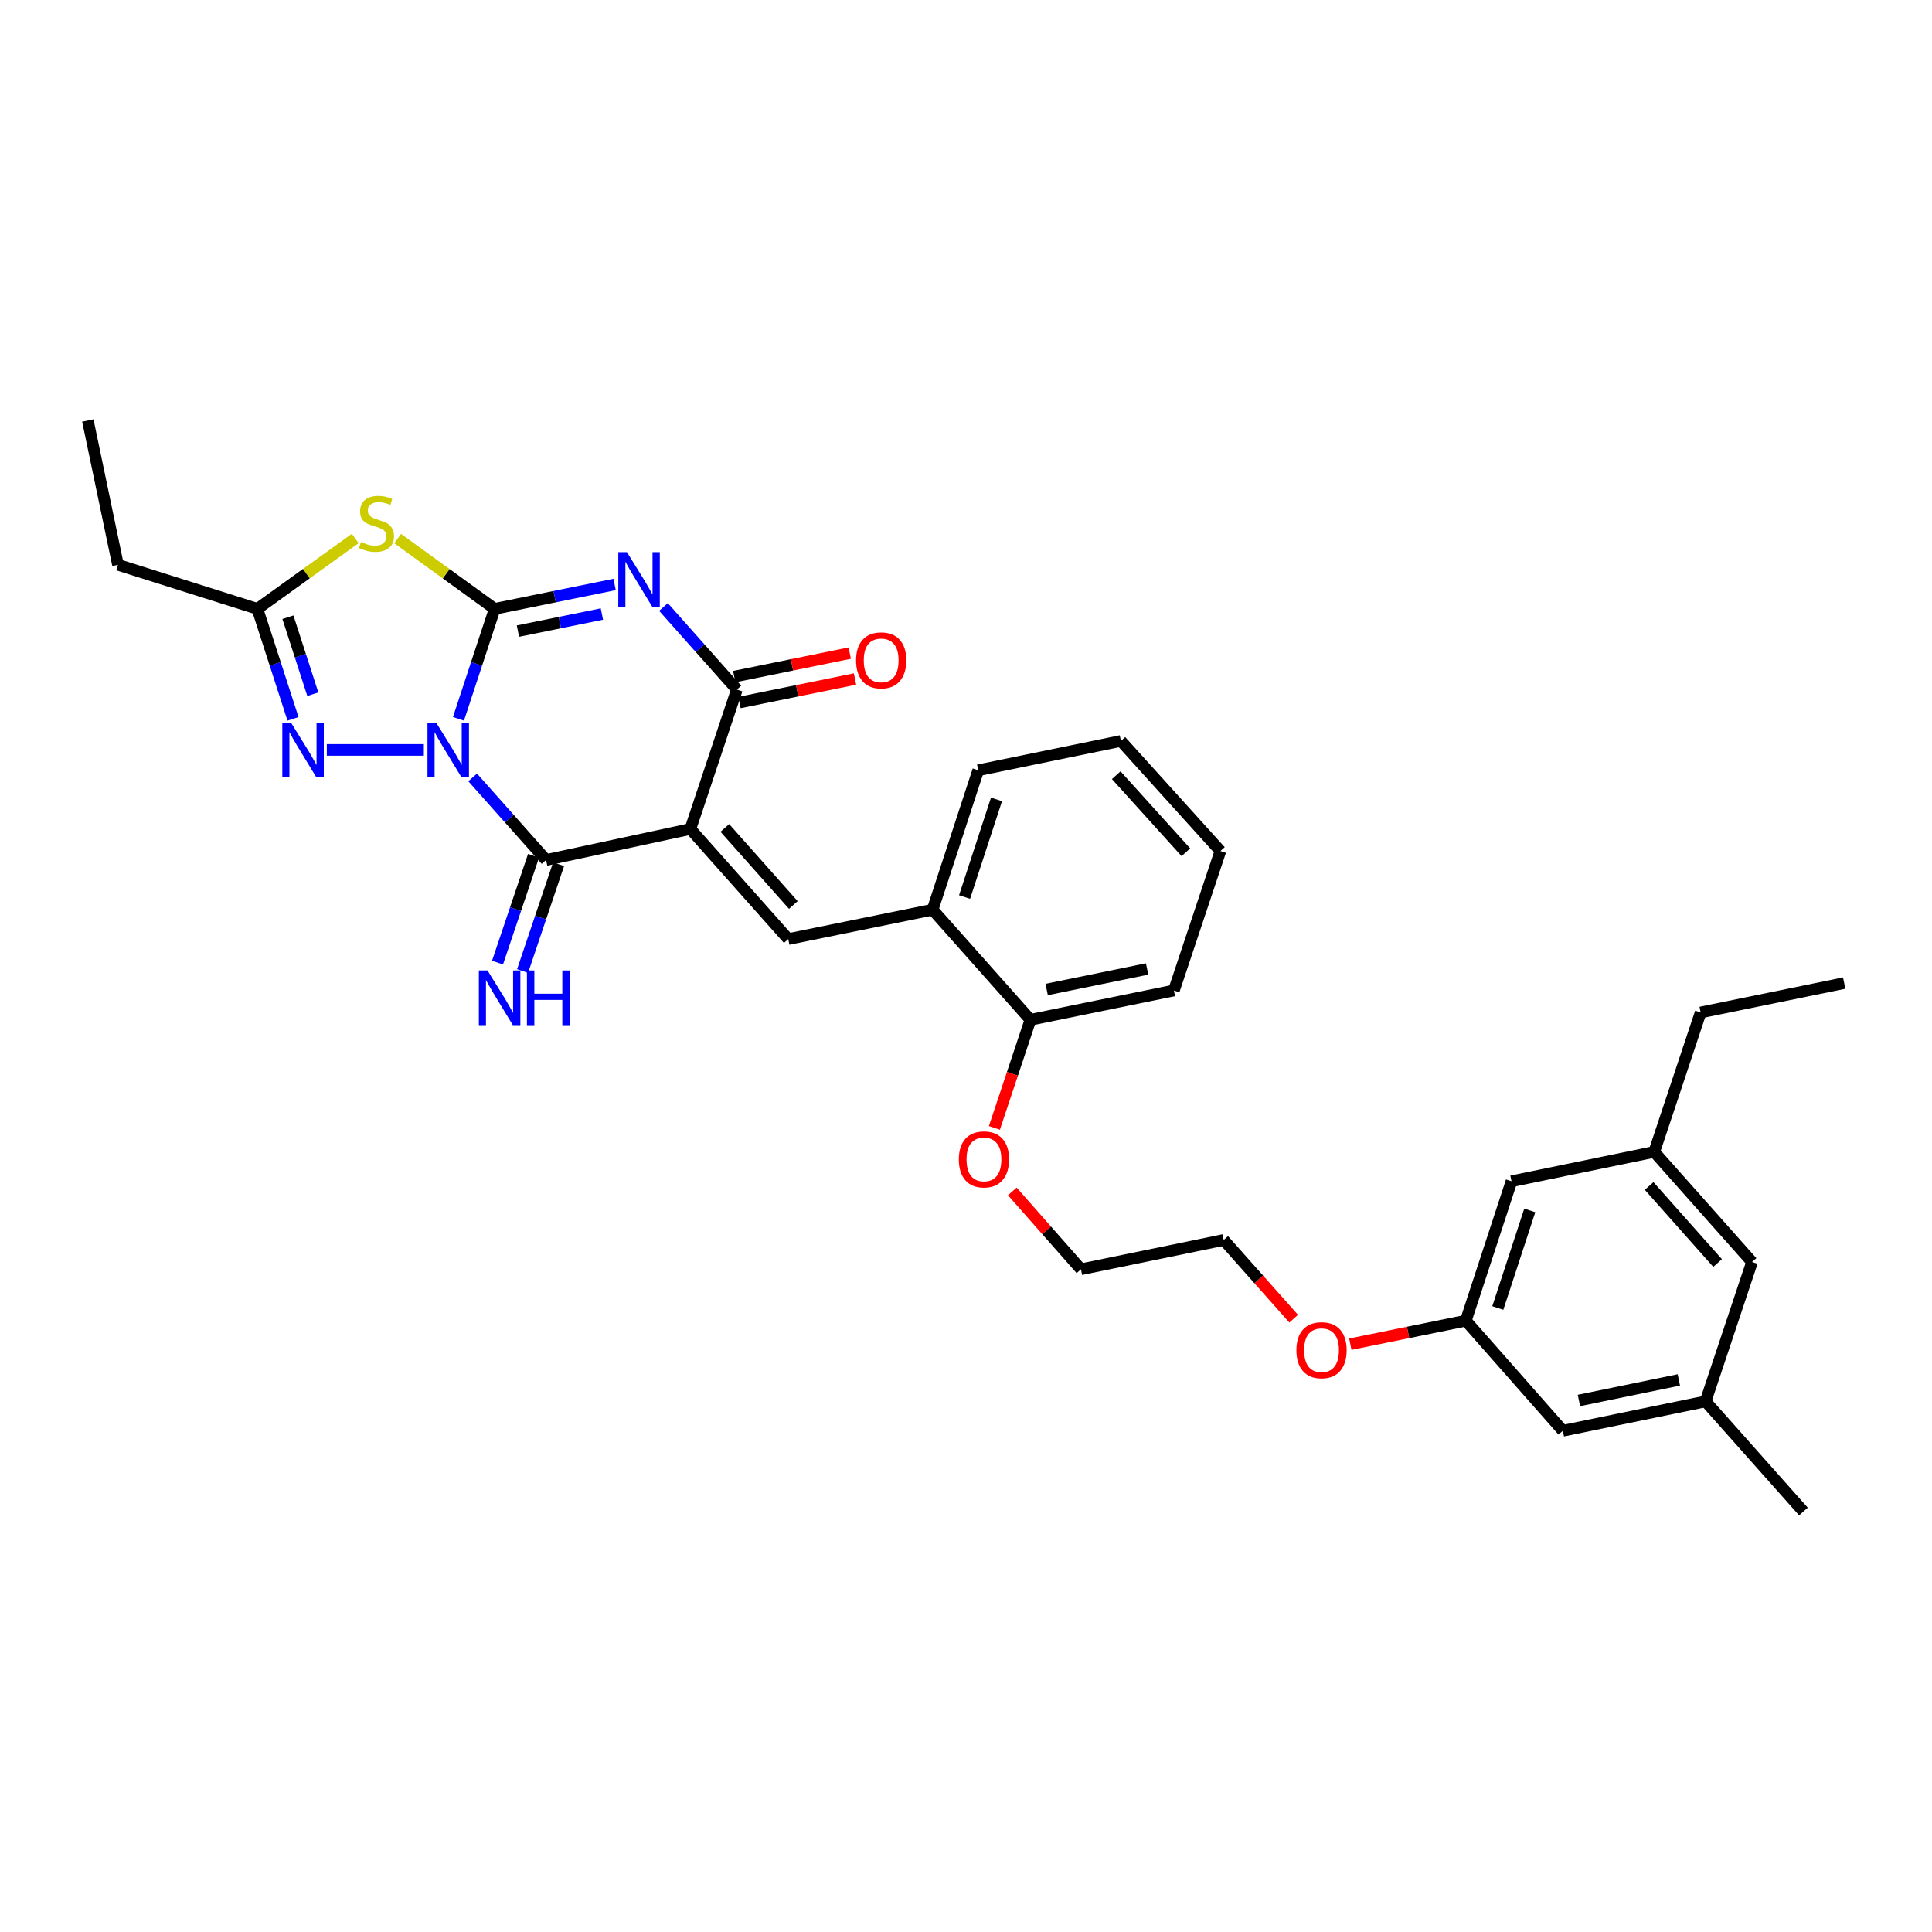 <?xml version='1.0' encoding='iso-8859-1'?>
<svg version='1.1' baseProfile='full'
              xmlns='http://www.w3.org/2000/svg'
                      xmlns:rdkit='http://www.rdkit.org/xml'
                      xmlns:xlink='http://www.w3.org/1999/xlink'
                  xml:space='preserve'
width='1000px' height='1000px' viewBox='0 0 1000 1000'>
<!-- END OF HEADER -->
<rect style='opacity:1.0;fill:#FFFFFF;stroke:none' width='1000' height='1000' x='0' y='0'> </rect>
<path class='bond-0' d='M 237.3,372.072 L 246.674,343.605' style='fill:none;fill-rule:evenodd;stroke:#0000FF;stroke-width:6px;stroke-linecap:butt;stroke-linejoin:miter;stroke-opacity:1' />
<path class='bond-0' d='M 246.674,343.605 L 256.049,315.138' style='fill:none;fill-rule:evenodd;stroke:#000000;stroke-width:6px;stroke-linecap:butt;stroke-linejoin:miter;stroke-opacity:1' />
<path class='bond-3' d='M 244.65,402.383 L 263.645,423.756' style='fill:none;fill-rule:evenodd;stroke:#0000FF;stroke-width:6px;stroke-linecap:butt;stroke-linejoin:miter;stroke-opacity:1' />
<path class='bond-3' d='M 263.645,423.756 L 282.64,445.13' style='fill:none;fill-rule:evenodd;stroke:#000000;stroke-width:6px;stroke-linecap:butt;stroke-linejoin:miter;stroke-opacity:1' />
<path class='bond-6' d='M 219.386,388.154 L 169.163,388.154' style='fill:none;fill-rule:evenodd;stroke:#0000FF;stroke-width:6px;stroke-linecap:butt;stroke-linejoin:miter;stroke-opacity:1' />
<path class='bond-2' d='M 256.049,315.138 L 287.085,308.826' style='fill:none;fill-rule:evenodd;stroke:#000000;stroke-width:6px;stroke-linecap:butt;stroke-linejoin:miter;stroke-opacity:1' />
<path class='bond-2' d='M 287.085,308.826 L 318.121,302.514' style='fill:none;fill-rule:evenodd;stroke:#0000FF;stroke-width:6px;stroke-linecap:butt;stroke-linejoin:miter;stroke-opacity:1' />
<path class='bond-2' d='M 268.087,326.653 L 289.812,322.235' style='fill:none;fill-rule:evenodd;stroke:#000000;stroke-width:6px;stroke-linecap:butt;stroke-linejoin:miter;stroke-opacity:1' />
<path class='bond-2' d='M 289.812,322.235 L 311.537,317.816' style='fill:none;fill-rule:evenodd;stroke:#0000FF;stroke-width:6px;stroke-linecap:butt;stroke-linejoin:miter;stroke-opacity:1' />
<path class='bond-5' d='M 256.049,315.138 L 230.936,296.948' style='fill:none;fill-rule:evenodd;stroke:#000000;stroke-width:6px;stroke-linecap:butt;stroke-linejoin:miter;stroke-opacity:1' />
<path class='bond-5' d='M 230.936,296.948 L 205.823,278.757' style='fill:none;fill-rule:evenodd;stroke:#CCCC00;stroke-width:6px;stroke-linecap:butt;stroke-linejoin:miter;stroke-opacity:1' />
<path class='bond-1' d='M 357.344,429.09 L 282.64,445.13' style='fill:none;fill-rule:evenodd;stroke:#000000;stroke-width:6px;stroke-linecap:butt;stroke-linejoin:miter;stroke-opacity:1' />
<path class='bond-4' d='M 357.344,429.09 L 381.403,356.918' style='fill:none;fill-rule:evenodd;stroke:#000000;stroke-width:6px;stroke-linecap:butt;stroke-linejoin:miter;stroke-opacity:1' />
<path class='bond-7' d='M 357.344,429.09 L 407.995,486.066' style='fill:none;fill-rule:evenodd;stroke:#000000;stroke-width:6px;stroke-linecap:butt;stroke-linejoin:miter;stroke-opacity:1' />
<path class='bond-7' d='M 375.168,428.545 L 410.624,468.428' style='fill:none;fill-rule:evenodd;stroke:#000000;stroke-width:6px;stroke-linecap:butt;stroke-linejoin:miter;stroke-opacity:1' />
<path class='bond-33' d='M 343.413,314.171 L 362.408,335.544' style='fill:none;fill-rule:evenodd;stroke:#0000FF;stroke-width:6px;stroke-linecap:butt;stroke-linejoin:miter;stroke-opacity:1' />
<path class='bond-33' d='M 362.408,335.544 L 381.403,356.918' style='fill:none;fill-rule:evenodd;stroke:#000000;stroke-width:6px;stroke-linecap:butt;stroke-linejoin:miter;stroke-opacity:1' />
<path class='bond-10' d='M 276.157,442.945 L 266.838,470.591' style='fill:none;fill-rule:evenodd;stroke:#000000;stroke-width:6px;stroke-linecap:butt;stroke-linejoin:miter;stroke-opacity:1' />
<path class='bond-10' d='M 266.838,470.591 L 257.519,498.238' style='fill:none;fill-rule:evenodd;stroke:#0000FF;stroke-width:6px;stroke-linecap:butt;stroke-linejoin:miter;stroke-opacity:1' />
<path class='bond-10' d='M 289.123,447.315 L 279.805,474.962' style='fill:none;fill-rule:evenodd;stroke:#000000;stroke-width:6px;stroke-linecap:butt;stroke-linejoin:miter;stroke-opacity:1' />
<path class='bond-10' d='M 279.805,474.962 L 270.486,502.609' style='fill:none;fill-rule:evenodd;stroke:#0000FF;stroke-width:6px;stroke-linecap:butt;stroke-linejoin:miter;stroke-opacity:1' />
<path class='bond-11' d='M 382.767,363.622 L 412.659,357.54' style='fill:none;fill-rule:evenodd;stroke:#000000;stroke-width:6px;stroke-linecap:butt;stroke-linejoin:miter;stroke-opacity:1' />
<path class='bond-11' d='M 412.659,357.54 L 442.55,351.459' style='fill:none;fill-rule:evenodd;stroke:#FF0000;stroke-width:6px;stroke-linecap:butt;stroke-linejoin:miter;stroke-opacity:1' />
<path class='bond-11' d='M 380.039,350.214 L 409.931,344.132' style='fill:none;fill-rule:evenodd;stroke:#000000;stroke-width:6px;stroke-linecap:butt;stroke-linejoin:miter;stroke-opacity:1' />
<path class='bond-11' d='M 409.931,344.132 L 439.822,338.05' style='fill:none;fill-rule:evenodd;stroke:#FF0000;stroke-width:6px;stroke-linecap:butt;stroke-linejoin:miter;stroke-opacity:1' />
<path class='bond-32' d='M 183.876,278.709 L 158.559,296.924' style='fill:none;fill-rule:evenodd;stroke:#CCCC00;stroke-width:6px;stroke-linecap:butt;stroke-linejoin:miter;stroke-opacity:1' />
<path class='bond-32' d='M 158.559,296.924 L 133.241,315.138' style='fill:none;fill-rule:evenodd;stroke:#000000;stroke-width:6px;stroke-linecap:butt;stroke-linejoin:miter;stroke-opacity:1' />
<path class='bond-8' d='M 151.659,372.075 L 142.45,343.607' style='fill:none;fill-rule:evenodd;stroke:#0000FF;stroke-width:6px;stroke-linecap:butt;stroke-linejoin:miter;stroke-opacity:1' />
<path class='bond-8' d='M 142.45,343.607 L 133.241,315.138' style='fill:none;fill-rule:evenodd;stroke:#000000;stroke-width:6px;stroke-linecap:butt;stroke-linejoin:miter;stroke-opacity:1' />
<path class='bond-8' d='M 161.915,359.323 L 155.469,339.395' style='fill:none;fill-rule:evenodd;stroke:#0000FF;stroke-width:6px;stroke-linecap:butt;stroke-linejoin:miter;stroke-opacity:1' />
<path class='bond-8' d='M 155.469,339.395 L 149.023,319.467' style='fill:none;fill-rule:evenodd;stroke:#000000;stroke-width:6px;stroke-linecap:butt;stroke-linejoin:miter;stroke-opacity:1' />
<path class='bond-9' d='M 407.995,486.066 L 482.713,470.87' style='fill:none;fill-rule:evenodd;stroke:#000000;stroke-width:6px;stroke-linecap:butt;stroke-linejoin:miter;stroke-opacity:1' />
<path class='bond-21' d='M 133.241,315.138 L 61.061,292.34' style='fill:none;fill-rule:evenodd;stroke:#000000;stroke-width:6px;stroke-linecap:butt;stroke-linejoin:miter;stroke-opacity:1' />
<path class='bond-12' d='M 482.713,470.87 L 533.349,527.838' style='fill:none;fill-rule:evenodd;stroke:#000000;stroke-width:6px;stroke-linecap:butt;stroke-linejoin:miter;stroke-opacity:1' />
<path class='bond-22' d='M 482.713,470.87 L 506.325,398.69' style='fill:none;fill-rule:evenodd;stroke:#000000;stroke-width:6px;stroke-linecap:butt;stroke-linejoin:miter;stroke-opacity:1' />
<path class='bond-22' d='M 499.26,464.297 L 515.788,413.771' style='fill:none;fill-rule:evenodd;stroke:#000000;stroke-width:6px;stroke-linecap:butt;stroke-linejoin:miter;stroke-opacity:1' />
<path class='bond-19' d='M 533.349,527.838 L 524.023,555.817' style='fill:none;fill-rule:evenodd;stroke:#000000;stroke-width:6px;stroke-linecap:butt;stroke-linejoin:miter;stroke-opacity:1' />
<path class='bond-19' d='M 524.023,555.817 L 514.697,583.796' style='fill:none;fill-rule:evenodd;stroke:#FF0000;stroke-width:6px;stroke-linecap:butt;stroke-linejoin:miter;stroke-opacity:1' />
<path class='bond-24' d='M 533.349,527.838 L 607.612,512.672' style='fill:none;fill-rule:evenodd;stroke:#000000;stroke-width:6px;stroke-linecap:butt;stroke-linejoin:miter;stroke-opacity:1' />
<path class='bond-24' d='M 541.751,512.157 L 593.735,501.541' style='fill:none;fill-rule:evenodd;stroke:#000000;stroke-width:6px;stroke-linecap:butt;stroke-linejoin:miter;stroke-opacity:1' />
<path class='bond-13' d='M 758.706,683.592 L 728.815,689.671' style='fill:none;fill-rule:evenodd;stroke:#000000;stroke-width:6px;stroke-linecap:butt;stroke-linejoin:miter;stroke-opacity:1' />
<path class='bond-13' d='M 728.815,689.671 L 698.924,695.75' style='fill:none;fill-rule:evenodd;stroke:#FF0000;stroke-width:6px;stroke-linecap:butt;stroke-linejoin:miter;stroke-opacity:1' />
<path class='bond-16' d='M 758.706,683.592 L 808.924,740.568' style='fill:none;fill-rule:evenodd;stroke:#000000;stroke-width:6px;stroke-linecap:butt;stroke-linejoin:miter;stroke-opacity:1' />
<path class='bond-17' d='M 758.706,683.592 L 782.348,611.42' style='fill:none;fill-rule:evenodd;stroke:#000000;stroke-width:6px;stroke-linecap:butt;stroke-linejoin:miter;stroke-opacity:1' />
<path class='bond-17' d='M 775.256,677.026 L 791.805,626.506' style='fill:none;fill-rule:evenodd;stroke:#000000;stroke-width:6px;stroke-linecap:butt;stroke-linejoin:miter;stroke-opacity:1' />
<path class='bond-14' d='M 882.799,725.372 L 808.924,740.568' style='fill:none;fill-rule:evenodd;stroke:#000000;stroke-width:6px;stroke-linecap:butt;stroke-linejoin:miter;stroke-opacity:1' />
<path class='bond-14' d='M 868.961,714.249 L 817.249,724.886' style='fill:none;fill-rule:evenodd;stroke:#000000;stroke-width:6px;stroke-linecap:butt;stroke-linejoin:miter;stroke-opacity:1' />
<path class='bond-25' d='M 882.799,725.372 L 933.45,782.348' style='fill:none;fill-rule:evenodd;stroke:#000000;stroke-width:6px;stroke-linecap:butt;stroke-linejoin:miter;stroke-opacity:1' />
<path class='bond-35' d='M 882.799,725.372 L 906.851,653.2' style='fill:none;fill-rule:evenodd;stroke:#000000;stroke-width:6px;stroke-linecap:butt;stroke-linejoin:miter;stroke-opacity:1' />
<path class='bond-15' d='M 856.223,596.224 L 782.348,611.42' style='fill:none;fill-rule:evenodd;stroke:#000000;stroke-width:6px;stroke-linecap:butt;stroke-linejoin:miter;stroke-opacity:1' />
<path class='bond-18' d='M 856.223,596.224 L 906.851,653.2' style='fill:none;fill-rule:evenodd;stroke:#000000;stroke-width:6px;stroke-linecap:butt;stroke-linejoin:miter;stroke-opacity:1' />
<path class='bond-18' d='M 853.589,613.86 L 889.029,653.743' style='fill:none;fill-rule:evenodd;stroke:#000000;stroke-width:6px;stroke-linecap:butt;stroke-linejoin:miter;stroke-opacity:1' />
<path class='bond-23' d='M 856.223,596.224 L 880.26,524.045' style='fill:none;fill-rule:evenodd;stroke:#000000;stroke-width:6px;stroke-linecap:butt;stroke-linejoin:miter;stroke-opacity:1' />
<path class='bond-26' d='M 523.972,616.676 L 541.736,636.831' style='fill:none;fill-rule:evenodd;stroke:#FF0000;stroke-width:6px;stroke-linecap:butt;stroke-linejoin:miter;stroke-opacity:1' />
<path class='bond-26' d='M 541.736,636.831 L 559.5,656.986' style='fill:none;fill-rule:evenodd;stroke:#000000;stroke-width:6px;stroke-linecap:butt;stroke-linejoin:miter;stroke-opacity:1' />
<path class='bond-20' d='M 669.598,682.555 L 651.49,662.18' style='fill:none;fill-rule:evenodd;stroke:#FF0000;stroke-width:6px;stroke-linecap:butt;stroke-linejoin:miter;stroke-opacity:1' />
<path class='bond-20' d='M 651.49,662.18 L 633.382,641.805' style='fill:none;fill-rule:evenodd;stroke:#000000;stroke-width:6px;stroke-linecap:butt;stroke-linejoin:miter;stroke-opacity:1' />
<path class='bond-28' d='M 61.061,292.34 L 45.455,217.652' style='fill:none;fill-rule:evenodd;stroke:#000000;stroke-width:6px;stroke-linecap:butt;stroke-linejoin:miter;stroke-opacity:1' />
<path class='bond-30' d='M 506.325,398.69 L 580.184,383.524' style='fill:none;fill-rule:evenodd;stroke:#000000;stroke-width:6px;stroke-linecap:butt;stroke-linejoin:miter;stroke-opacity:1' />
<path class='bond-29' d='M 880.26,524.045 L 954.545,508.849' style='fill:none;fill-rule:evenodd;stroke:#000000;stroke-width:6px;stroke-linecap:butt;stroke-linejoin:miter;stroke-opacity:1' />
<path class='bond-34' d='M 607.612,512.672 L 631.679,440.5' style='fill:none;fill-rule:evenodd;stroke:#000000;stroke-width:6px;stroke-linecap:butt;stroke-linejoin:miter;stroke-opacity:1' />
<path class='bond-27' d='M 559.5,656.986 L 633.382,641.805' style='fill:none;fill-rule:evenodd;stroke:#000000;stroke-width:6px;stroke-linecap:butt;stroke-linejoin:miter;stroke-opacity:1' />
<path class='bond-31' d='M 580.184,383.524 L 631.679,440.5' style='fill:none;fill-rule:evenodd;stroke:#000000;stroke-width:6px;stroke-linecap:butt;stroke-linejoin:miter;stroke-opacity:1' />
<path class='bond-31' d='M 577.757,401.246 L 613.804,441.129' style='fill:none;fill-rule:evenodd;stroke:#000000;stroke-width:6px;stroke-linecap:butt;stroke-linejoin:miter;stroke-opacity:1' />
<path  class='atom-0' d='M 225.744 373.994
L 235.024 388.994
Q 235.944 390.474, 237.424 393.154
Q 238.904 395.834, 238.984 395.994
L 238.984 373.994
L 242.744 373.994
L 242.744 402.314
L 238.864 402.314
L 228.904 385.914
Q 227.744 383.994, 226.504 381.794
Q 225.304 379.594, 224.944 378.914
L 224.944 402.314
L 221.264 402.314
L 221.264 373.994
L 225.744 373.994
' fill='#0000FF'/>
<path  class='atom-3' d='M 324.507 285.782
L 333.787 300.782
Q 334.707 302.262, 336.187 304.942
Q 337.667 307.622, 337.747 307.782
L 337.747 285.782
L 341.507 285.782
L 341.507 314.102
L 337.627 314.102
L 327.667 297.702
Q 326.507 295.782, 325.267 293.582
Q 324.067 291.382, 323.707 290.702
L 323.707 314.102
L 320.027 314.102
L 320.027 285.782
L 324.507 285.782
' fill='#0000FF'/>
<path  class='atom-6' d='M 186.854 280.532
Q 187.174 280.652, 188.494 281.212
Q 189.814 281.772, 191.254 282.132
Q 192.734 282.452, 194.174 282.452
Q 196.854 282.452, 198.414 281.172
Q 199.974 279.852, 199.974 277.572
Q 199.974 276.012, 199.174 275.052
Q 198.414 274.092, 197.214 273.572
Q 196.014 273.052, 194.014 272.452
Q 191.494 271.692, 189.974 270.972
Q 188.494 270.252, 187.414 268.732
Q 186.374 267.212, 186.374 264.652
Q 186.374 261.092, 188.774 258.892
Q 191.214 256.692, 196.014 256.692
Q 199.294 256.692, 203.014 258.252
L 202.094 261.332
Q 198.694 259.932, 196.134 259.932
Q 193.374 259.932, 191.854 261.092
Q 190.334 262.212, 190.374 264.172
Q 190.374 265.692, 191.134 266.612
Q 191.934 267.532, 193.054 268.052
Q 194.214 268.572, 196.134 269.172
Q 198.694 269.972, 200.214 270.772
Q 201.734 271.572, 202.814 273.212
Q 203.934 274.812, 203.934 277.572
Q 203.934 281.492, 201.294 283.612
Q 198.694 285.692, 194.334 285.692
Q 191.814 285.692, 189.894 285.132
Q 188.014 284.612, 185.774 283.692
L 186.854 280.532
' fill='#CCCC00'/>
<path  class='atom-7' d='M 150.6 373.994
L 159.88 388.994
Q 160.8 390.474, 162.28 393.154
Q 163.76 395.834, 163.84 395.994
L 163.84 373.994
L 167.6 373.994
L 167.6 402.314
L 163.72 402.314
L 153.76 385.914
Q 152.6 383.994, 151.36 381.794
Q 150.16 379.594, 149.8 378.914
L 149.8 402.314
L 146.12 402.314
L 146.12 373.994
L 150.6 373.994
' fill='#0000FF'/>
<path  class='atom-11' d='M 252.335 502.306
L 261.615 517.306
Q 262.535 518.786, 264.015 521.466
Q 265.495 524.146, 265.575 524.306
L 265.575 502.306
L 269.335 502.306
L 269.335 530.626
L 265.455 530.626
L 255.495 514.226
Q 254.335 512.306, 253.095 510.106
Q 251.895 507.906, 251.535 507.226
L 251.535 530.626
L 247.855 530.626
L 247.855 502.306
L 252.335 502.306
' fill='#0000FF'/>
<path  class='atom-11' d='M 272.735 502.306
L 276.575 502.306
L 276.575 514.346
L 291.055 514.346
L 291.055 502.306
L 294.895 502.306
L 294.895 530.626
L 291.055 530.626
L 291.055 517.546
L 276.575 517.546
L 276.575 530.626
L 272.735 530.626
L 272.735 502.306
' fill='#0000FF'/>
<path  class='atom-12' d='M 443.092 341.802
Q 443.092 335.002, 446.452 331.202
Q 449.812 327.402, 456.092 327.402
Q 462.372 327.402, 465.732 331.202
Q 469.092 335.002, 469.092 341.802
Q 469.092 348.682, 465.692 352.602
Q 462.292 356.482, 456.092 356.482
Q 449.852 356.482, 446.452 352.602
Q 443.092 348.722, 443.092 341.802
M 456.092 353.282
Q 460.412 353.282, 462.732 350.402
Q 465.092 347.482, 465.092 341.802
Q 465.092 336.242, 462.732 333.442
Q 460.412 330.602, 456.092 330.602
Q 451.772 330.602, 449.412 333.402
Q 447.092 336.202, 447.092 341.802
Q 447.092 347.522, 449.412 350.402
Q 451.772 353.282, 456.092 353.282
' fill='#FF0000'/>
<path  class='atom-20' d='M 496.289 600.098
Q 496.289 593.298, 499.649 589.498
Q 503.009 585.698, 509.289 585.698
Q 515.569 585.698, 518.929 589.498
Q 522.289 593.298, 522.289 600.098
Q 522.289 606.978, 518.889 610.898
Q 515.489 614.778, 509.289 614.778
Q 503.049 614.778, 499.649 610.898
Q 496.289 607.018, 496.289 600.098
M 509.289 611.578
Q 513.609 611.578, 515.929 608.698
Q 518.289 605.778, 518.289 600.098
Q 518.289 594.538, 515.929 591.738
Q 513.609 588.898, 509.289 588.898
Q 504.969 588.898, 502.609 591.698
Q 500.289 594.498, 500.289 600.098
Q 500.289 605.818, 502.609 608.698
Q 504.969 611.578, 509.289 611.578
' fill='#FF0000'/>
<path  class='atom-21' d='M 671.018 698.861
Q 671.018 692.061, 674.378 688.261
Q 677.738 684.461, 684.018 684.461
Q 690.298 684.461, 693.658 688.261
Q 697.018 692.061, 697.018 698.861
Q 697.018 705.741, 693.618 709.661
Q 690.218 713.541, 684.018 713.541
Q 677.778 713.541, 674.378 709.661
Q 671.018 705.781, 671.018 698.861
M 684.018 710.341
Q 688.338 710.341, 690.658 707.461
Q 693.018 704.541, 693.018 698.861
Q 693.018 693.301, 690.658 690.501
Q 688.338 687.661, 684.018 687.661
Q 679.698 687.661, 677.338 690.461
Q 675.018 693.261, 675.018 698.861
Q 675.018 704.581, 677.338 707.461
Q 679.698 710.341, 684.018 710.341
' fill='#FF0000'/>
</svg>
